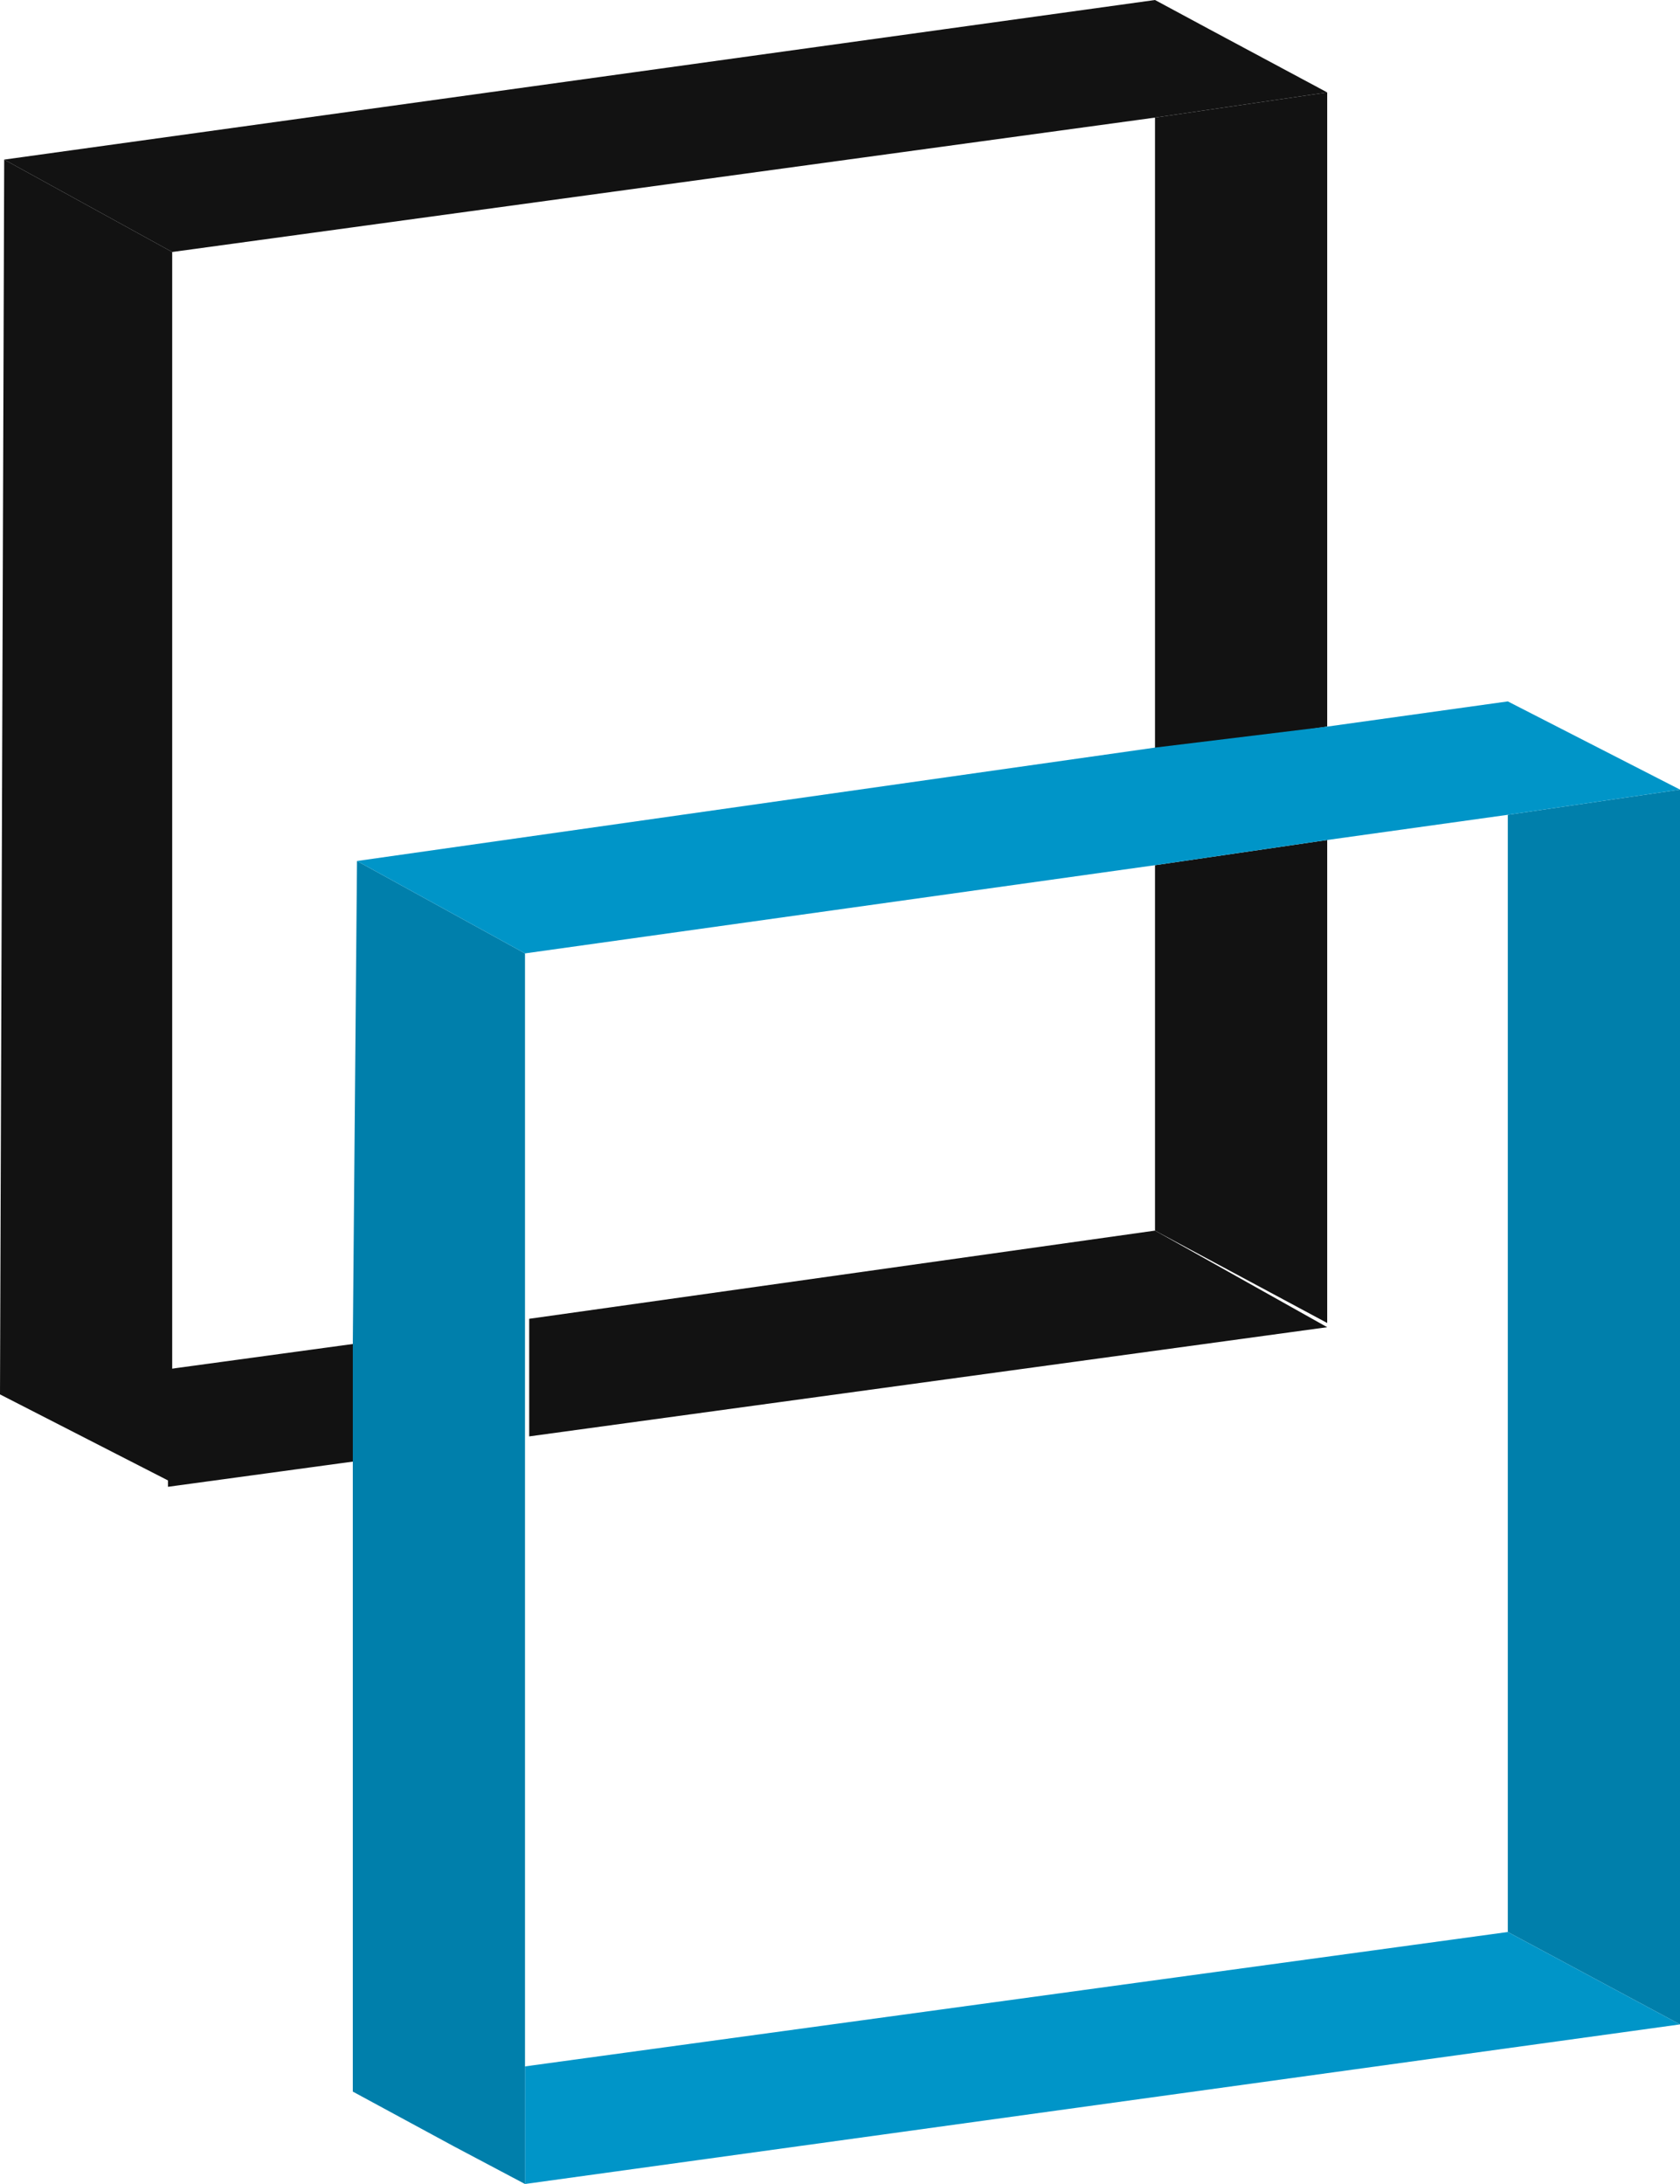 <svg xmlns="http://www.w3.org/2000/svg" xmlns:xlink="http://www.w3.org/1999/xlink" id="Livello_1" x="0px" y="0px" viewBox="0 0 40 52" style="enable-background:new 0 0 40 52;" xml:space="preserve"><style type="text/css">	.st0{fill:#121212;}	.st1{fill:#007FAB;}	.st2{fill:#0095C8;}</style><path class="st0" d="M27.5,20.6l0,8.7l4.1,2.2l0-11.5L27.5,20.6z M31.6,2.2l-4.1,0.6l0,15.1l4.1-0.6L31.6,2.2l-2.8-1.5L31.6,2.2z"></path><path class="st0" d="M27.5,29.3l-14.9,2.1l0,2.8l19-2.6L27.5,29.3z M8.4,32l-4.4,0.6l0,2.8l0,0l4.4-0.6L8.4,32z"></path><polygon class="st0" points="0,33.2 4.1,35.3 4.1,35.3 4.1,32.6 4.1,6 0.1,3.8 "></polygon><polygon class="st0" points="27.5,0 0.1,3.8 4.1,6 27.5,2.8 31.6,2.2 28.8,0.7 "></polygon><path class="st1" d="M35.9,19.4L35.9,46l4.1,2.2L40,18.8l0,0L35.9,19.4z M40,18.8L40,18.8l-4.1-2.2L40,18.8z"></path><path class="st2" d="M8.4,49.8L8.4,49.8L8.4,49.8L8.4,49.8z M12.5,49.2l0,2.8l-1.7-0.9l1.7,0.9l27.5-3.8L35.9,46L12.5,49.2z"></path><polygon class="st1" points="8.4,32 8.4,34.7 8.4,49.8 10.8,51.1 12.5,52 12.5,49.2 12.5,34.2 12.5,31.4 12.5,22.7 8.5,20.5  8.5,20.5 "></polygon><polygon class="st2" points="35.9,16.7 31.6,17.3 27.5,17.8 8.5,20.5 12.5,22.7 12.5,22.7 27.5,20.6 31.6,20 35.9,19.4 40,18.8  35.9,16.7 "></polygon></svg>